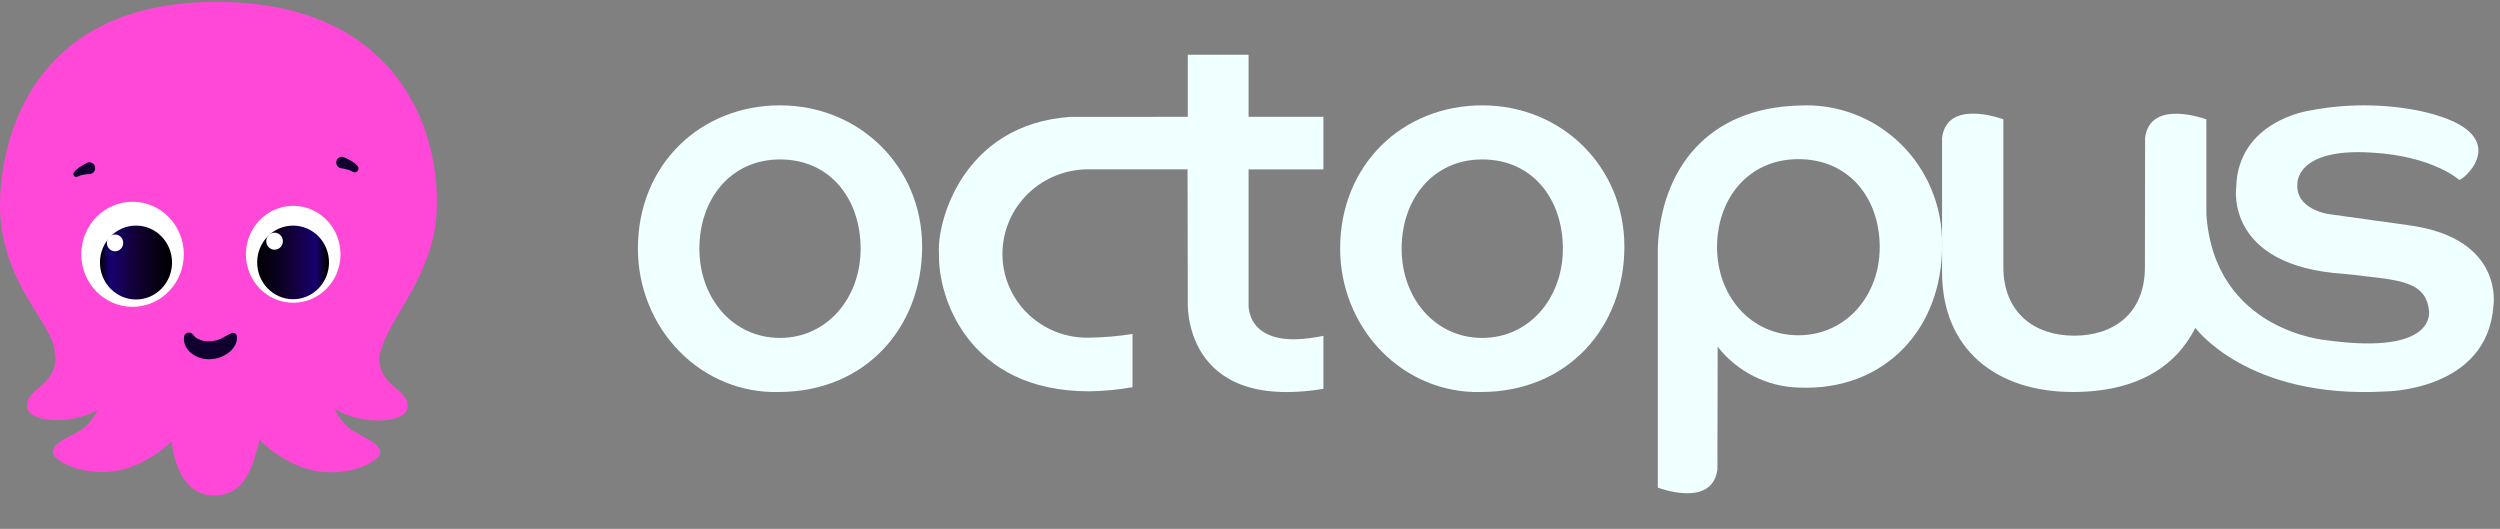 <svg width="260" height="55" viewBox="0 0 260 55" fill="none" xmlns="http://www.w3.org/2000/svg">
<rect x="0" y="0" width="260" height="55" fill="#808080" stroke="none"/>
<path d="M95.902 25.658C95.902 34.004 90.044 40.769 80.97 40.769C79.068 40.82 77.176 40.472 75.404 39.745C73.633 39.019 72.018 37.93 70.655 36.541C69.292 35.152 68.208 33.492 67.467 31.658C66.726 29.825 66.343 27.854 66.34 25.863C66.34 17.085 72.875 10.956 81.121 10.956C89.368 10.956 95.902 17.312 95.902 25.658ZM81.121 35.144C86.017 35.144 89.506 30.989 89.506 25.862C89.506 20.736 86.379 16.581 81.121 16.581C75.967 16.581 72.736 20.736 72.736 25.862C72.736 30.989 76.191 35.144 81.121 35.144Z" fill="#F0FFFF"/>
<path d="M168.936 25.658C168.936 34.004 163.078 40.769 154.004 40.769C152.102 40.82 150.209 40.472 148.438 39.745C146.667 39.019 145.052 37.93 143.689 36.541C142.326 35.152 141.242 33.492 140.501 31.658C139.76 29.825 139.377 27.854 139.374 25.863C139.374 17.085 145.908 10.956 154.155 10.956C162.402 10.956 168.936 17.312 168.936 25.658ZM154.155 35.144C159.051 35.144 162.539 30.989 162.539 25.862C162.539 20.736 159.412 16.581 154.155 16.581C149.001 16.581 145.769 20.736 145.769 25.862C145.769 30.989 149.225 35.144 154.155 35.144Z" fill="#F0FFFF"/>
<path d="M201.975 28.658C201.975 28.658 201.976 17.267 201.975 14.32C202.517 10.198 208.35 12.41 208.35 12.41V27.773C208.35 32.568 211.645 34.911 215.711 34.911C219.776 34.911 223.071 32.648 223.071 27.773C223.071 27.773 223.09 17.275 223.088 14.329C223.631 10.207 229.463 12.418 229.463 12.418V22.299C230.293 34.479 241.989 35.388 241.989 35.388C253.634 36.993 252.61 32.232 252.61 32.232C252.308 29.835 250.514 29.291 247.415 28.896C245.491 28.65 243.821 28.483 243.821 28.483C231.338 27.697 232.566 19.496 232.566 19.496C232.724 12.558 240.178 11.503 240.178 11.503C243.887 10.781 247.701 10.774 251.413 11.481C261.661 13.604 256.615 18.441 255.768 18.717C255.768 18.717 253.039 16.227 246.655 15.87C238.791 15.371 238.93 19.068 238.93 19.068C238.674 21.764 242.141 22.258 242.141 22.258L250.569 23.432C260.525 24.815 259.312 31.849 259.312 31.849C258.658 40.645 248.132 40.709 248.132 40.709C233.738 41.541 228.319 34.097 228.319 34.097C226.302 38.095 222.274 40.767 215.58 40.767C207.601 40.767 201.975 36.311 201.975 28.317" fill="#F0FFFF"/>
<path d="M111.293 12.157C99.968 12.955 97.384 23.345 97.66 26.365C97.503 30.928 100.736 40.691 113.245 40.696C114.766 40.676 116.283 40.533 117.78 40.268L117.78 34.731C116.327 34.964 114.859 35.093 113.387 35.116C112.199 35.159 111.014 34.963 109.904 34.542C108.794 34.121 107.782 33.482 106.929 32.664C106.075 31.846 105.399 30.867 104.939 29.784C104.479 28.701 104.246 27.538 104.254 26.364C104.261 25.194 104.504 24.037 104.968 22.96C105.433 21.884 106.11 20.91 106.96 20.095C107.811 19.28 108.817 18.641 109.921 18.215C111.024 17.788 112.203 17.583 113.387 17.611L123.505 17.609L123.53 31.284C123.53 31.284 122.8 42.871 137.635 40.438V34.921C129.409 36.67 129.853 31.56 129.853 31.56V17.619H137.635V12.148H129.853V5.694H123.53V12.148L111.293 12.157Z" fill="#F0FFFF"/>
<path d="M178.611 48.822C178.084 52.9 172.413 50.712 172.413 50.712V25.682C172.772 17.696 177.486 11.192 187.193 10.973C189.12 10.877 191.045 11.183 192.85 11.872C194.656 12.561 196.302 13.618 197.688 14.978C199.073 16.338 200.168 17.972 200.905 19.778C201.642 21.584 202.006 23.525 201.973 25.479C202.03 34.205 195.993 40.691 187.071 40.308C185.446 40.265 183.849 39.864 182.392 39.131C180.936 38.399 179.654 37.353 178.638 36.067C178.638 36.067 178.61 45.907 178.611 48.822ZM187.032 34.867C191.971 34.867 195.491 30.767 195.491 25.709C195.491 20.65 192.336 16.551 187.032 16.551C181.833 16.551 178.574 20.65 178.574 25.709C178.574 30.767 182.059 34.867 187.032 34.867Z" fill="#F0FFFF"/>
<path d="M39.573 36.637C40.225 33.476 44.784 28.967 45.356 22.768C46.1 14.635 42.086 0.194 22.492 0.194C2.898 0.194 0 15.112 0 21.337C0 29.662 5.969 33.967 5.689 36.923C5.716 36.936 5.743 36.964 5.769 36.977C5.915 40.179 2.632 40.37 2.818 42.345C2.964 43.884 7.218 44.266 10.156 42.631C9.691 43.544 9.039 44.375 8.228 44.838C6.713 45.696 5.49 46.119 5.49 47.072C5.49 48.026 10.036 50.451 14.702 48.094C16.085 47.399 17.082 46.65 17.839 45.914C17.866 46.078 17.879 46.228 17.906 46.364C18.132 47.726 18.903 51.527 22.266 51.527C25.629 51.527 26.307 48.203 26.865 46.228C26.905 46.064 26.958 45.901 26.998 45.737C27.756 46.541 28.819 47.358 30.321 48.121C34.987 50.478 39.533 48.053 39.533 47.099C39.533 46.146 38.31 45.737 36.795 44.865C35.931 44.375 35.253 43.489 34.788 42.508C37.726 44.334 42.245 43.98 42.392 42.386C42.578 40.37 39.135 40.22 39.454 36.787C39.48 36.705 39.52 36.678 39.573 36.637Z" fill="#FF48D8"/>
<path d="M13.785 31.909C16.729 31.909 19.115 29.463 19.115 26.446C19.115 23.429 16.729 20.983 13.785 20.983C10.841 20.983 8.454 23.429 8.454 26.446C8.454 29.463 10.841 31.909 13.785 31.909Z" fill="white"/>
<path d="M14.144 31.146C16.214 31.146 17.892 29.426 17.892 27.305C17.892 25.183 16.214 23.463 14.144 23.463C12.073 23.463 10.395 25.183 10.395 27.305C10.395 29.426 12.073 31.146 14.144 31.146Z" fill="url(#paint0_linear_215_589)"/>
<path d="M11.964 26.133C12.434 26.133 12.815 25.743 12.815 25.261C12.815 24.78 12.434 24.389 11.964 24.389C11.494 24.389 11.113 24.78 11.113 25.261C11.113 25.743 11.494 26.133 11.964 26.133Z" fill="white"/>
<path d="M30.495 31.487C33.211 31.487 35.413 29.23 35.413 26.446C35.413 23.662 33.211 21.406 30.495 21.406C27.778 21.406 25.576 23.662 25.576 26.446C25.576 29.23 27.778 31.487 30.495 31.487Z" fill="white"/>
<path d="M30.481 31.119C32.544 31.119 34.217 29.405 34.217 27.291C34.217 25.177 32.544 23.463 30.481 23.463C28.418 23.463 26.746 25.177 26.746 27.291C26.746 29.405 28.418 31.119 30.481 31.119Z" fill="url(#paint1_linear_215_589)"/>
<path d="M28.554 25.969C29.031 25.969 29.418 25.573 29.418 25.084C29.418 24.595 29.031 24.198 28.554 24.198C28.076 24.198 27.69 24.595 27.69 25.084C27.69 25.573 28.076 25.969 28.554 25.969Z" fill="white"/>
<path d="M35.798 16.365C35.931 16.419 36.038 16.474 36.157 16.528C36.277 16.583 36.383 16.651 36.503 16.719C36.622 16.787 36.729 16.855 36.848 16.951C36.968 17.046 37.074 17.128 37.207 17.291C37.34 17.455 37.3 17.7 37.141 17.836C37.035 17.931 36.888 17.945 36.755 17.891L36.609 17.823C36.583 17.809 36.489 17.768 36.41 17.727C36.317 17.7 36.224 17.659 36.117 17.632C36.011 17.605 35.905 17.577 35.798 17.55C35.692 17.523 35.572 17.509 35.479 17.496C35.16 17.455 34.934 17.155 34.974 16.828C35.014 16.501 35.306 16.27 35.625 16.31C35.679 16.31 35.732 16.338 35.772 16.351L35.798 16.365Z" fill="#100030"/>
<path d="M9.318 18.095C9.225 18.095 9.106 18.109 8.999 18.122C8.893 18.136 8.787 18.149 8.68 18.177C8.574 18.204 8.468 18.218 8.375 18.245C8.282 18.272 8.188 18.313 8.135 18.34L8.042 18.381C7.896 18.449 7.723 18.381 7.657 18.231C7.617 18.136 7.63 18.013 7.683 17.931C7.79 17.768 7.896 17.673 8.002 17.591C8.109 17.496 8.215 17.414 8.335 17.346C8.441 17.278 8.561 17.196 8.667 17.141C8.787 17.073 8.88 17.019 9.013 16.951L9.039 16.937C9.332 16.787 9.691 16.923 9.837 17.223C9.983 17.523 9.85 17.891 9.558 18.041C9.478 18.081 9.398 18.095 9.318 18.095Z" fill="#100030"/>
<path d="M20.245 35.002C20.325 35.097 20.405 35.152 20.511 35.206C20.617 35.261 20.737 35.315 20.883 35.37C21.163 35.465 21.495 35.506 21.827 35.492C22.16 35.479 22.505 35.411 22.811 35.288C22.97 35.233 23.103 35.165 23.223 35.097L23.356 35.016C23.396 34.988 23.422 34.975 23.462 34.961L24.06 34.648C24.26 34.552 24.499 34.634 24.592 34.825C24.605 34.866 24.619 34.907 24.632 34.947C24.659 35.165 24.645 35.397 24.579 35.588C24.566 35.642 24.552 35.683 24.526 35.738L24.459 35.874C24.419 35.969 24.366 36.037 24.313 36.119C24.114 36.419 23.861 36.623 23.608 36.8C23.09 37.141 22.505 37.331 21.894 37.359C21.282 37.386 20.657 37.25 20.099 36.882C19.82 36.705 19.567 36.46 19.368 36.133C19.182 35.819 19.076 35.397 19.142 35.002C19.195 34.716 19.474 34.539 19.753 34.593C19.873 34.62 19.966 34.675 20.033 34.757L20.245 35.002Z" fill="#100030"/>
<defs>
<linearGradient id="paint0_linear_215_589" x1="17.699" y1="27.306" x2="10.29" y2="27.306" gradientUnits="userSpaceOnUse">
<stop/>
<stop offset="0.448" stop-color="#100030"/>
<stop offset="0.84" stop-color="#180070"/>
<stop offset="1"/>
</linearGradient>
<linearGradient id="paint1_linear_215_589" x1="26.768" y1="27.285" x2="34.021" y2="27.285" gradientUnits="userSpaceOnUse">
<stop/>
<stop offset="0.448" stop-color="#100030"/>
<stop offset="0.84" stop-color="#180070"/>
<stop offset="1"/>
</linearGradient>
</defs>
</svg>
